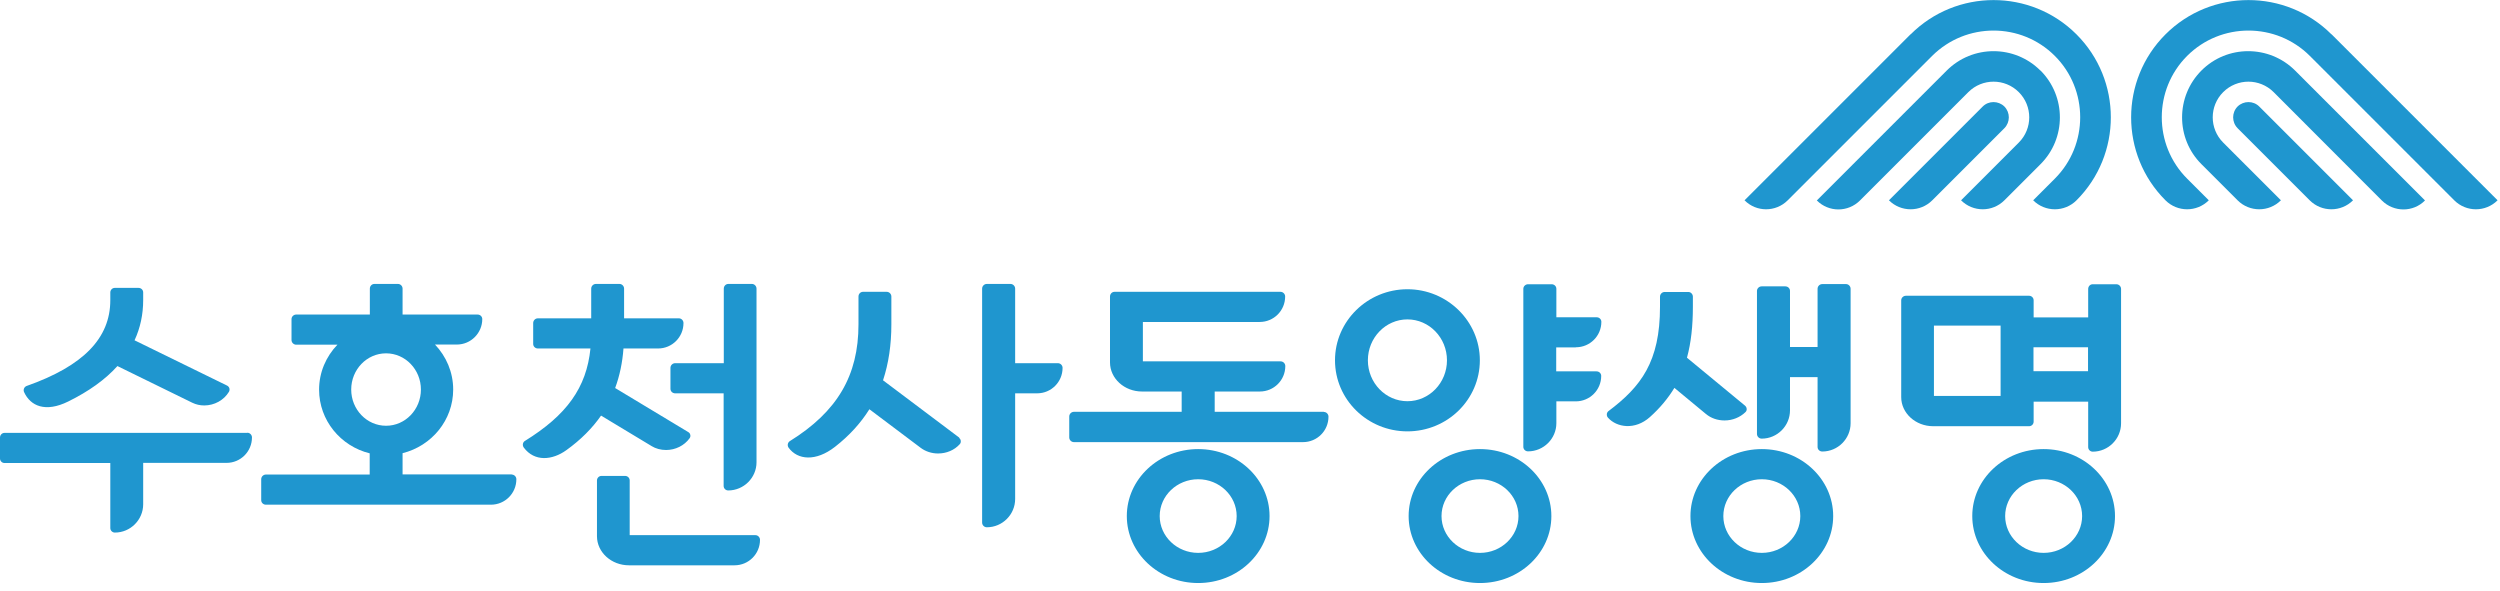 <svg viewBox="0 0 165 39" fill="none" xmlns="http://www.w3.org/2000/svg">
<path d="M79.08 36.49C77.68 36.49 76.54 35.4 76.54 34.06C76.54 32.72 77.68 31.63 79.08 31.63C80.48 31.63 81.62 32.72 81.62 34.06C81.62 35.4 80.48 36.49 79.08 36.49ZM79.08 29.64C76.48 29.64 74.37 31.62 74.37 34.06C74.37 36.5 76.48 38.48 79.08 38.48C81.68 38.48 83.79 36.5 83.79 34.06C83.79 31.62 81.68 29.64 79.08 29.64Z" fill="#1F96CF"></path>
<path d="M87.38 27.18H80.17V25.84H83.15C84.08 25.84 84.83 25.09 84.83 24.16C84.83 23.99 84.69 23.85 84.52 23.85H75.43V21.25H83.14C84.07 21.25 84.82 20.5 84.82 19.57C84.82 19.4 84.68 19.26 84.51 19.26H73.56C73.39 19.26 73.26 19.4 73.26 19.57V23.92C73.26 24.98 74.21 25.84 75.37 25.84H77.99V27.18H70.88C70.71 27.18 70.57 27.32 70.57 27.49V28.87C70.57 29.04 70.71 29.18 70.88 29.18H86C86.93 29.18 87.68 28.43 87.68 27.5C87.68 27.33 87.54 27.19 87.38 27.19" fill="#1F96CF"></path>
<path d="M134.88 36.49C133.48 36.49 132.34 35.4 132.34 34.06C132.34 32.72 133.48 31.63 134.88 31.63C136.28 31.63 137.42 32.72 137.42 34.06C137.42 35.4 136.28 36.49 134.88 36.49ZM134.88 29.64C132.28 29.64 130.17 31.62 130.17 34.06C130.17 36.5 132.28 38.48 134.88 38.48C137.48 38.48 139.59 36.5 139.59 34.06C139.59 31.62 137.48 29.64 134.88 29.64Z" fill="#1F96CF"></path>
<path d="M134.21 22.92H137.81V24.5H134.21V22.92ZM132.04 26.13H127.64V21.49H132.04V26.13ZM139.68 18.76H138.12C137.95 18.76 137.82 18.9 137.82 19.07V20.95H134.22V19.82C134.22 19.65 134.08 19.52 133.92 19.52H125.79C125.62 19.52 125.48 19.66 125.48 19.82V26.21C125.48 27.27 126.43 28.13 127.59 28.13H133.92C134.09 28.13 134.22 27.99 134.22 27.83V26.51H137.82V29.51C137.82 29.68 137.96 29.81 138.12 29.81C139.15 29.81 139.99 28.97 139.99 27.94V19.07C139.99 18.9 139.85 18.76 139.68 18.76Z" fill="#1F96CF"></path>
<path d="M116.28 36.49C114.88 36.49 113.74 35.4 113.74 34.06C113.74 32.72 114.88 31.63 116.28 31.63C117.68 31.63 118.82 32.72 118.82 34.06C118.82 35.4 117.68 36.49 116.28 36.49ZM116.28 29.64C113.68 29.64 111.57 31.62 111.57 34.06C111.57 36.5 113.68 38.48 116.28 38.48C118.88 38.48 120.99 36.5 120.99 34.06C120.99 31.62 118.88 29.64 116.28 29.64Z" fill="#1F96CF"></path>
<path d="M112.59 27.32C112.92 27.6 113.36 27.75 113.82 27.75C114.34 27.75 114.84 27.55 115.2 27.2C115.26 27.14 115.29 27.07 115.28 26.99C115.28 26.91 115.24 26.84 115.18 26.78L111.34 23.61C111.61 22.62 111.73 21.51 111.73 20.25V19.58C111.73 19.41 111.59 19.27 111.43 19.27H109.87C109.7 19.27 109.56 19.41 109.56 19.58V20.25C109.56 23.87 108.31 25.52 106.15 27.14C106.09 27.19 106.05 27.27 106.05 27.35C106.05 27.43 106.07 27.51 106.13 27.57C106.7 28.21 107.9 28.41 108.89 27.53C109.56 26.93 110.09 26.29 110.51 25.6L112.6 27.33L112.59 27.32Z" fill="#1F96CF"></path>
<path d="M121.83 18.75H120.27C120.1 18.75 119.96 18.89 119.96 19.06V22.9H118.14V19.2C118.14 19.03 118 18.9 117.83 18.9H116.27C116.1 18.9 115.96 19.04 115.96 19.2V28.64C115.96 28.81 116.1 28.95 116.27 28.95C117.3 28.95 118.14 28.11 118.14 27.08V24.89H119.96V29.5C119.96 29.67 120.1 29.8 120.27 29.8C121.3 29.8 122.14 28.96 122.14 27.93V19.06C122.14 18.89 122 18.75 121.84 18.75" fill="#1F96CF"></path>
<path d="M92.89 26.48C91.45 26.48 90.28 25.27 90.28 23.78C90.28 22.29 91.45 21.08 92.89 21.08C94.33 21.08 95.5 22.29 95.5 23.78C95.5 25.27 94.33 26.48 92.89 26.48ZM97.67 23.78C97.67 21.2 95.52 19.09 92.89 19.09C90.26 19.09 88.11 21.19 88.11 23.78C88.11 26.37 90.25 28.47 92.89 28.47C95.53 28.47 97.67 26.37 97.67 23.78Z" fill="#1F96CF"></path>
<path d="M97.68 36.49C96.28 36.49 95.14 35.4 95.14 34.06C95.14 32.72 96.28 31.63 97.68 31.63C99.08 31.63 100.22 32.72 100.22 34.06C100.22 35.4 99.08 36.49 97.68 36.49ZM97.68 29.64C95.08 29.64 92.97 31.62 92.97 34.06C92.97 36.5 95.08 38.48 97.68 38.48C100.28 38.48 102.39 36.5 102.39 34.06C102.39 31.62 100.28 29.64 97.68 29.64Z" fill="#1F96CF"></path>
<path d="M104.01 22.92C104.94 22.92 105.69 22.17 105.69 21.24C105.69 21.07 105.55 20.94 105.38 20.94H102.72V19.06C102.72 18.89 102.58 18.76 102.41 18.76H100.85C100.68 18.76 100.54 18.9 100.54 19.06V29.49C100.54 29.66 100.68 29.79 100.85 29.79C101.88 29.79 102.72 28.95 102.72 27.93V26.49H104C104.93 26.49 105.68 25.74 105.68 24.81C105.68 24.64 105.54 24.51 105.37 24.51H102.71V22.93H103.99L104.01 22.92Z" fill="#1F96CF"></path>
<path d="M23.18 25.71C23.18 24.39 24.21 23.32 25.48 23.32C26.75 23.32 27.78 24.39 27.78 25.71C27.78 27.03 26.75 28.1 25.48 28.1C24.21 28.1 23.18 27.03 23.18 25.71ZM33.78 31.31H26.57V29.91C28.49 29.43 29.91 27.73 29.91 25.71C29.91 24.56 29.45 23.52 28.71 22.74H30.15C31.08 22.74 31.83 21.98 31.83 21.06C31.83 20.89 31.69 20.76 31.52 20.76H26.57V19.05C26.57 18.88 26.43 18.74 26.27 18.74H24.71C24.54 18.74 24.41 18.88 24.41 19.05V20.76H19.55C19.38 20.76 19.24 20.9 19.24 21.06V22.44C19.24 22.61 19.38 22.75 19.55 22.75H22.27C21.52 23.53 21.06 24.57 21.06 25.72C21.06 27.74 22.48 29.45 24.4 29.92V31.32H17.55C17.38 31.32 17.24 31.46 17.24 31.63V33.01C17.24 33.18 17.38 33.31 17.55 33.31H32.4C33.33 33.31 34.08 32.56 34.08 31.63C34.08 31.46 33.94 31.32 33.77 31.32" fill="#1F96CF"></path>
<path d="M69.83 23.97H67V19.05C67 18.88 66.86 18.74 66.69 18.74H65.13C64.96 18.74 64.82 18.88 64.82 19.05V34.49C64.82 34.66 64.96 34.8 65.13 34.8C66.16 34.8 67 33.96 67 32.93V25.96H68.45C69.38 25.96 70.13 25.21 70.13 24.28C70.13 24.11 69.99 23.97 69.82 23.97" fill="#1F96CF"></path>
<path d="M63.32 28.89L58.28 25.1C58.65 23.98 58.83 22.75 58.83 21.41V19.57C58.83 19.4 58.69 19.26 58.52 19.26H56.96C56.79 19.26 56.66 19.4 56.66 19.57V21.41C56.66 24.79 55.26 27.17 52.12 29.12C51.98 29.22 51.95 29.41 52.05 29.55C52.64 30.36 53.84 30.48 55.11 29.49C56.06 28.75 56.81 27.92 57.38 27.01L60.77 29.56C61.09 29.8 61.5 29.93 61.91 29.93C62.47 29.93 62.99 29.71 63.34 29.32C63.4 29.26 63.42 29.18 63.41 29.1C63.41 29.02 63.36 28.95 63.3 28.9" fill="#1F96CF"></path>
<path d="M44.56 23.97C44.39 23.97 44.25 24.11 44.25 24.28V25.66C44.25 25.83 44.39 25.96 44.56 25.96H47.76V32.07C47.76 32.24 47.9 32.37 48.06 32.37C49.09 32.37 49.93 31.53 49.93 30.51V19.05C49.93 18.88 49.79 18.74 49.63 18.74H48.07C47.9 18.74 47.77 18.88 47.77 19.05V23.97H44.57H44.56Z" fill="#1F96CF"></path>
<path d="M49.84 35.32H41.56V31.71C41.56 31.54 41.42 31.41 41.26 31.41H39.7C39.53 31.41 39.4 31.55 39.4 31.71V35.39C39.4 36.45 40.35 37.31 41.51 37.31H48.48C49.41 37.31 50.16 36.56 50.16 35.63C50.16 35.46 50.02 35.32 49.86 35.32" fill="#1F96CF"></path>
<path d="M43 29.44C43.28 29.61 43.61 29.7 43.96 29.7C44.58 29.7 45.16 29.41 45.51 28.93C45.56 28.86 45.58 28.78 45.56 28.71C45.55 28.63 45.5 28.56 45.43 28.52L40.6 25.61C40.9 24.8 41.08 23.93 41.15 23H43.43C44.36 23 45.11 22.25 45.11 21.32C45.11 21.15 44.97 21.01 44.81 21.01H41.19V19.05C41.19 18.88 41.05 18.74 40.89 18.74H39.33C39.16 18.74 39.02 18.88 39.02 19.05V21.01H35.5C35.33 21.01 35.19 21.15 35.19 21.32V22.7C35.19 22.87 35.33 23 35.5 23H38.97C38.71 25.59 37.4 27.4 34.63 29.11C34.49 29.21 34.47 29.4 34.57 29.54C35.28 30.49 36.45 30.38 37.38 29.71C38.34 29.02 39.09 28.26 39.67 27.43L43.02 29.45L43 29.44Z" fill="#1F96CF"></path>
<path d="M16.33 28.57H0.3C0.13 28.57 0 28.71 0 28.88V30.26C0 30.43 0.14 30.56 0.3 30.56H7.28V34.85C7.28 35.02 7.42 35.15 7.58 35.15C8.61 35.15 9.45 34.31 9.45 33.28V30.55H14.95C15.88 30.55 16.63 29.8 16.63 28.87C16.63 28.7 16.49 28.56 16.32 28.56" fill="#1F96CF"></path>
<path d="M4.5 26.5C5.86 25.83 6.95 25.05 7.75 24.16L12.69 26.58C12.94 26.7 13.2 26.76 13.48 26.76C14.15 26.76 14.78 26.41 15.11 25.86C15.15 25.79 15.16 25.71 15.14 25.63C15.12 25.55 15.06 25.49 14.99 25.45L8.88 22.46C9.26 21.64 9.45 20.75 9.45 19.81V19.3C9.45 19.13 9.31 19 9.14 19H7.58C7.41 19 7.28 19.14 7.28 19.3V19.81C7.28 22.31 5.52 24.15 1.74 25.48C1.59 25.55 1.52 25.73 1.59 25.88C2.01 26.8 3 27.24 4.5 26.5Z" fill="#1F96CF"></path>
<path d="M145.3 4.65C143.59 6.36 143.59 9.14 145.3 10.84L147.68 13.22C148.47 14.01 149.75 14.01 150.54 13.22L146.73 9.41C145.81 8.49 145.81 7 146.73 6.08C147.65 5.16 149.14 5.16 150.06 6.08L157.2 13.23C157.99 14.02 159.27 14.02 160.05 13.23L151.48 4.66C149.77 2.95 146.99 2.95 145.29 4.66" fill="#1F96CF"></path>
<path d="M153.88 2.27C150.86 -0.75 145.94 -0.75 142.92 2.27C139.9 5.29 139.9 10.2 142.92 13.22C143.71 14.01 144.99 14.01 145.78 13.22L144.35 11.79C142.12 9.56 142.12 5.92 144.35 3.69C146.58 1.46 150.22 1.46 152.45 3.69L161.98 13.22C162.77 14.01 164.05 14.01 164.84 13.22L153.88 2.26V2.27Z" fill="#1F96CF"></path>
<path d="M147.68 7.03C147.29 7.43 147.29 8.06 147.68 8.46L152.44 13.22C153.23 14.01 154.51 14.01 155.3 13.22L149.11 7.03C148.72 6.64 148.08 6.64 147.68 7.03Z" fill="#1F96CF"></path>
<path d="M134.67 4.65C136.38 6.36 136.38 9.14 134.67 10.84L132.29 13.22C131.5 14.01 130.22 14.01 129.43 13.22L133.24 9.41C134.16 8.49 134.16 7 133.24 6.08C132.32 5.16 130.83 5.16 129.91 6.08L122.76 13.23C121.97 14.02 120.7 14.02 119.91 13.23L128.48 4.66C130.19 2.95 132.96 2.95 134.67 4.66" fill="#1F96CF"></path>
<path d="M126.1 2.27C129.12 -0.75 134.03 -0.75 137.05 2.27C140.07 5.29 140.07 10.2 137.05 13.22C136.26 14.01 134.98 14.01 134.19 13.22L135.62 11.79C137.85 9.56 137.85 5.92 135.62 3.69C133.39 1.46 129.76 1.46 127.52 3.69L117.99 13.22C117.2 14.01 115.92 14.01 115.14 13.22L126.1 2.26V2.27Z" fill="#1F96CF"></path>
<path d="M132.29 7.03C132.68 7.43 132.68 8.06 132.29 8.46L127.53 13.22C126.74 14.01 125.46 14.01 124.67 13.22L130.86 7.03C131.25 6.64 131.89 6.64 132.29 7.03Z" fill="#1F96CF"></path>
</svg>
